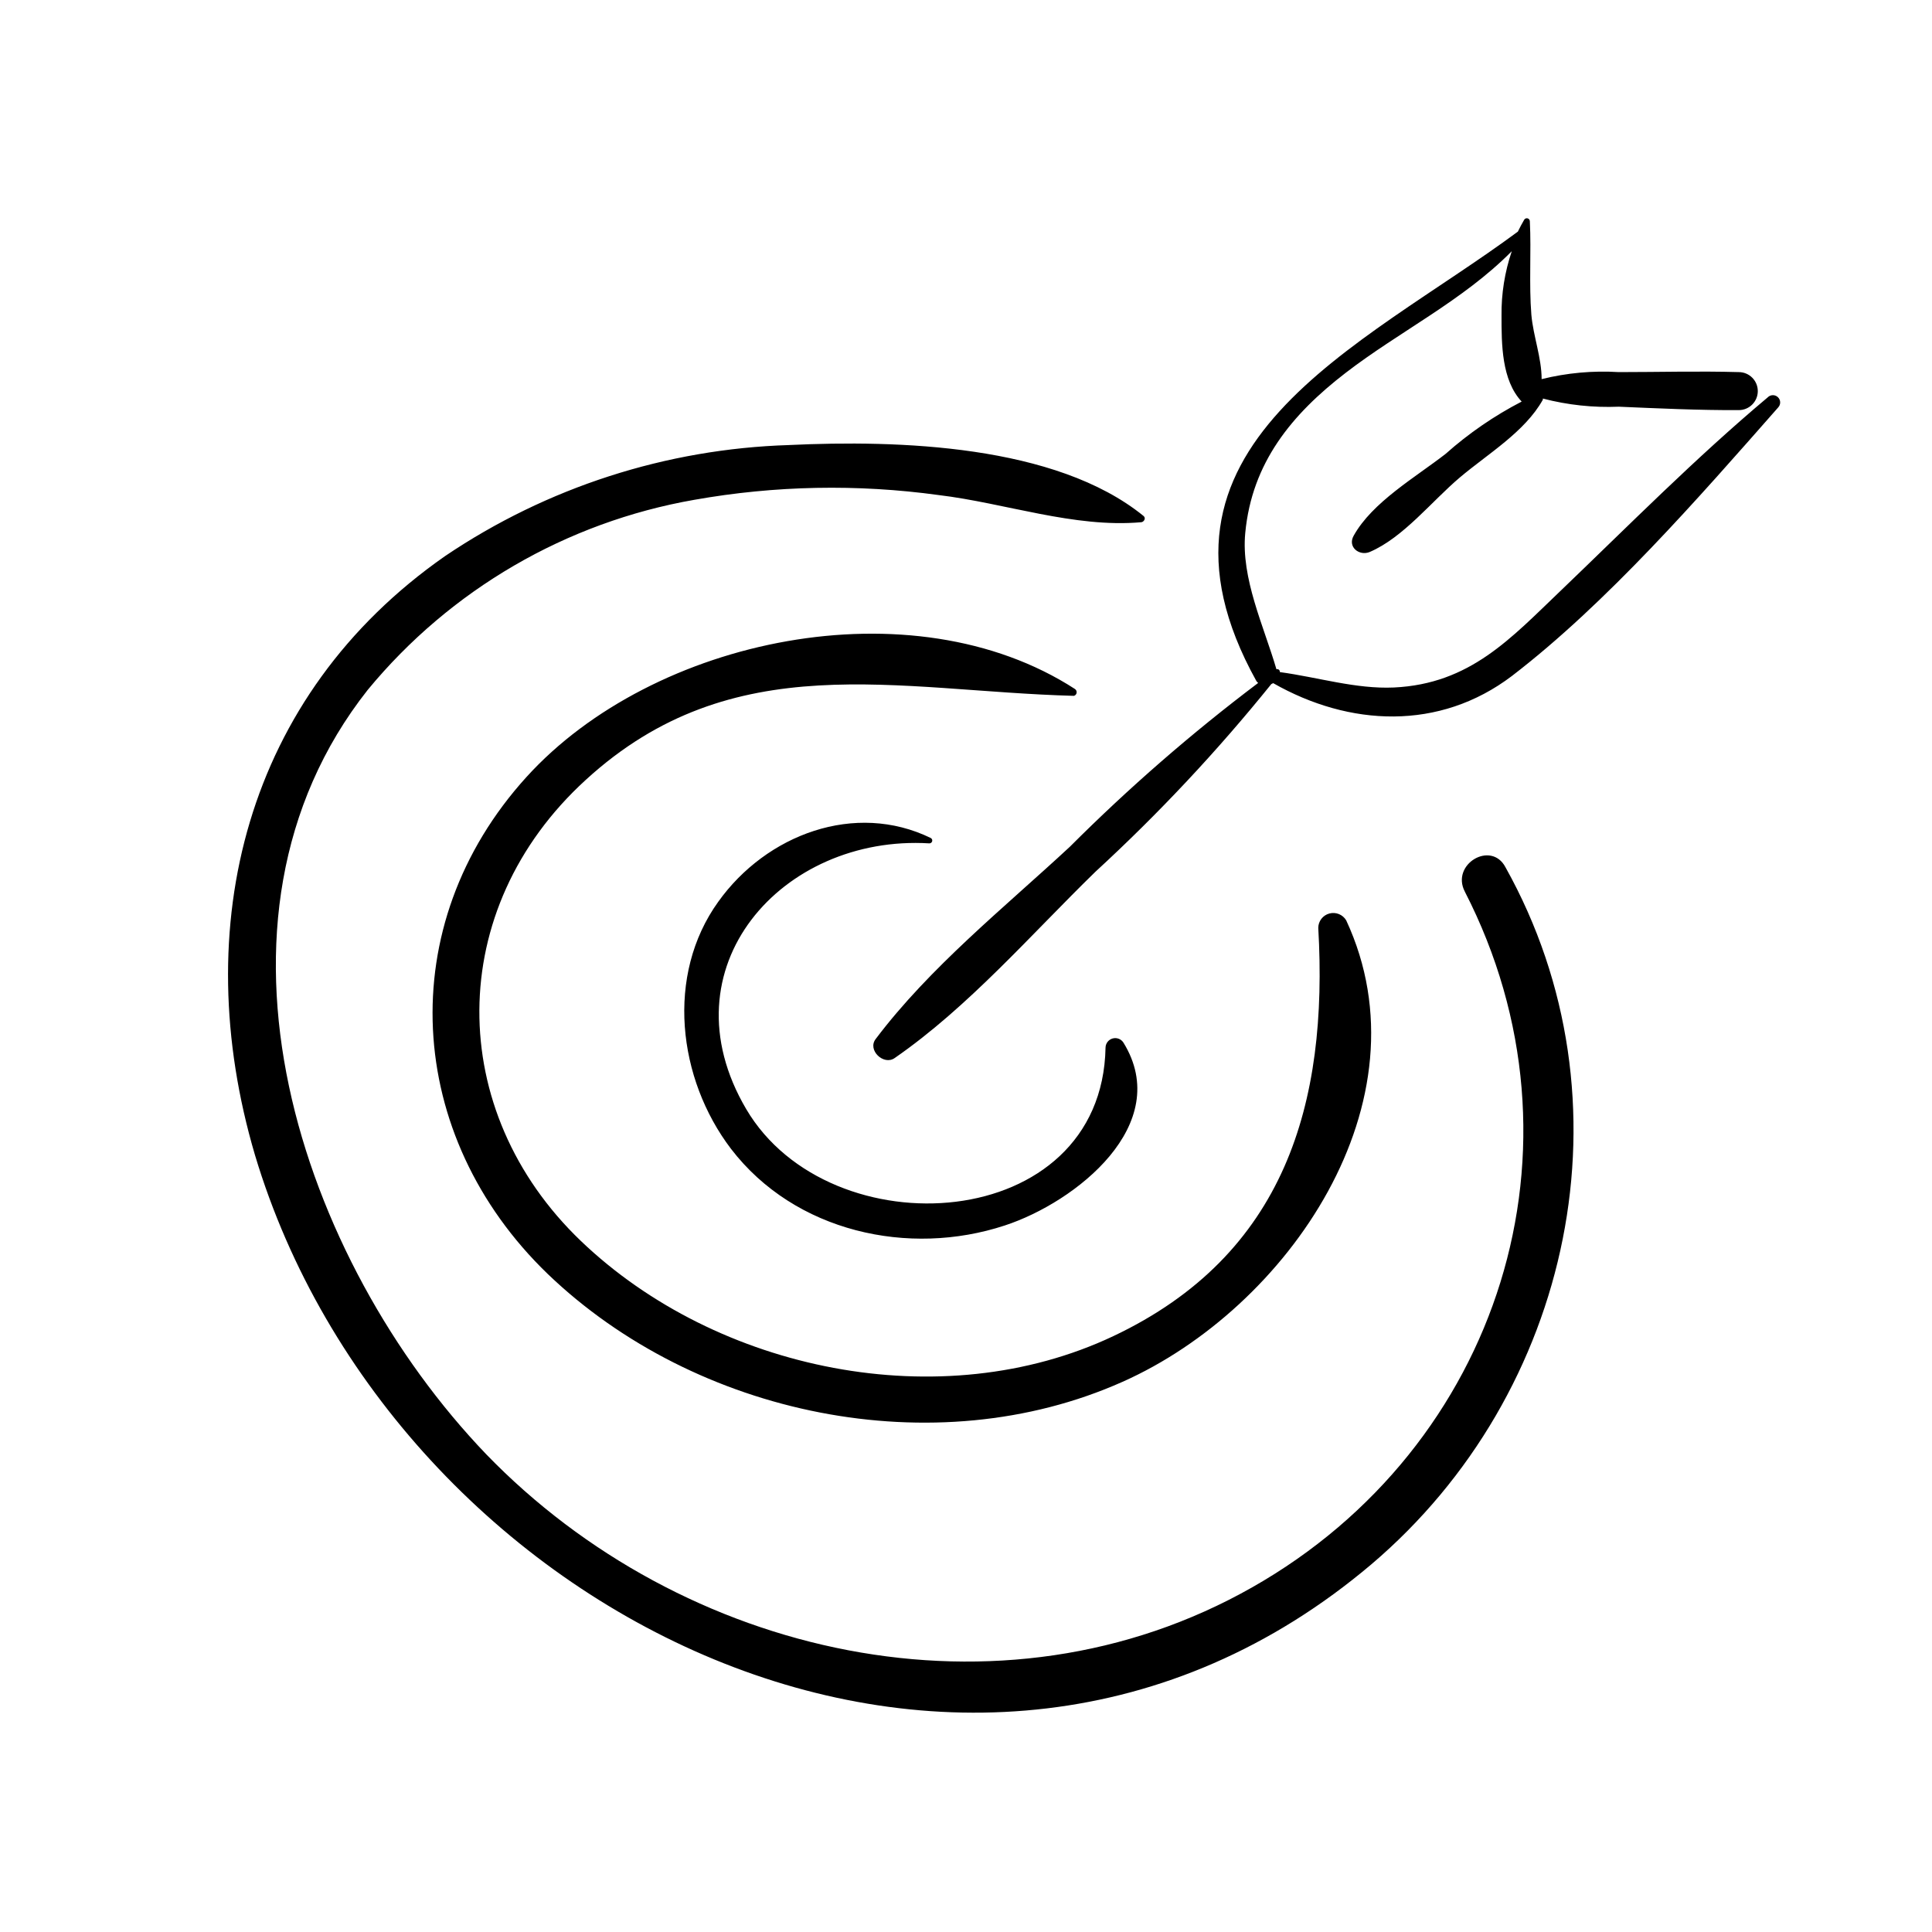 <?xml version="1.0" encoding="UTF-8"?>
<!-- The Best Svg Icon site in the world: iconSvg.co, Visit us! https://iconsvg.co -->
<svg fill="#000000" width="800px" height="800px" version="1.1" viewBox="144 144 512 512" xmlns="http://www.w3.org/2000/svg">
 <path d="m341.76 437.93c22.168 37.633 94.312 33.25 95.219-16.324v0.004c0.031-1.129 0.797-2.106 1.887-2.406 1.086-0.301 2.242 0.141 2.852 1.094 13.402 21.715-12.645 42.32-31.438 48.465-25.395 8.367-55.621 1.766-72.551-20.301-14.156-18.59-17.383-46.047-3.375-65.496 12.746-17.836 36.273-26.652 56.324-16.879l0.004 0.004c0.301 0.172 0.445 0.527 0.348 0.863-0.094 0.332-0.406 0.559-0.754 0.547-38.941-2.367-70.633 32.898-48.516 70.43zm87.109-111.34c-43.125-27.91-111.8-13.652-145.35 23.328-35.672 39.301-32.297 95.121 5.641 131.7 39.094 37.535 102.48 50.836 152.35 28.566 43.781-19.5 81.566-74.262 59.25-122.28-0.91-1.535-2.727-2.277-4.449-1.82-1.723 0.457-2.93 2.004-2.957 3.785 2.672 46.5-8.715 86.656-54.312 108.22-45.594 21.562-105.04 9.27-141.07-25.191-36.023-34.461-36.223-88.016 1.262-122.22 39.047-35.77 82.473-23.527 129.38-22.27h-0.004c0.379-0.113 0.656-0.434 0.707-0.824 0.055-0.391-0.121-0.777-0.453-0.988zm103.33 53.711c34.613 67.41 9.32 147.11-56.324 184.34-66.703 37.887-151.14 18.391-203.04-35.266-49.176-51.289-79.707-141.32-31.391-202.54 21.918-26.582 52.617-44.449 86.555-50.379 21.383-3.793 43.227-4.219 64.738-1.262 17.633 2.117 35.922 8.766 53.656 7.203 0.707 0 1.41-1.059 0.656-1.664-23.328-18.941-65.094-20.152-93.961-18.793v0.004c-32.547 1.008-64.148 11.207-91.141 29.426-52.898 36.93-68.266 98.09-50.383 158.7 36.477 121.77 189.48 198.6 295.89 108.47 53.352-45.344 69.98-123.03 35.52-184.7-3.777-7.207-14.559-0.809-10.777 6.449zm80.258-130.99c-19.145 16.07-36.828 33.957-54.863 51.238-13.199 12.594-23.98 24.688-44.184 25.645-10.078 0.453-20.152-2.719-30.23-4.082h-0.004c0.027-0.234-0.066-0.469-0.246-0.621-0.184-0.152-0.43-0.203-0.66-0.133-3.324-11.387-9.422-24.082-8.262-36.125 1.762-18.641 12.344-31.438 26.602-42.422s31.086-19.145 44.031-32.242c-1.871 5.516-2.793 11.305-2.719 17.129 0 7.457 0 17.027 5.34 22.723-7.266 3.762-14.039 8.414-20.152 13.855-7.961 6.195-19.445 12.797-24.383 21.715-1.664 2.973 1.512 5.441 4.281 4.281 8.918-3.828 16.426-13.453 23.879-19.75 7.457-6.297 17.18-12.043 21.965-20.555h0.004c0.043-0.113 0.043-0.238 0-0.352 6.57 1.715 13.363 2.445 20.152 2.164 10.578 0.453 21.211 0.957 31.789 0.906 2.781 0 5.039-2.254 5.039-5.035 0-2.785-2.258-5.039-5.039-5.039-10.578-0.301-21.211 0-31.789 0-6.875-0.426-13.773 0.203-20.457 1.863 0-5.644-2.215-11.387-2.719-17.027-0.656-8.211 0-16.574-0.402-24.789 0.004-0.371-0.242-0.695-0.598-0.793-0.359-0.094-0.734 0.066-0.914 0.391-0.605 1.059-1.16 2.066-1.664 3.125-41.363 30.629-103.93 56.625-69.324 119.05 0.129 0.219 0.301 0.406 0.504 0.555-17.629 13.301-34.312 27.812-49.926 43.43-17.434 16.172-37.082 31.891-51.441 50.934-2.266 2.922 2.117 7.106 5.039 5.039 19.648-13.602 36.125-32.746 53.203-49.375 16.746-15.395 32.324-32.016 46.602-49.723l0.504-0.25c20.152 11.488 44.031 12.695 63.277-1.914 25.191-19.348 49.422-47.156 70.535-71.137v-0.004c0.738-0.766 0.715-1.984-0.051-2.723-0.766-0.738-1.984-0.715-2.723 0.051z"/>
</svg>
